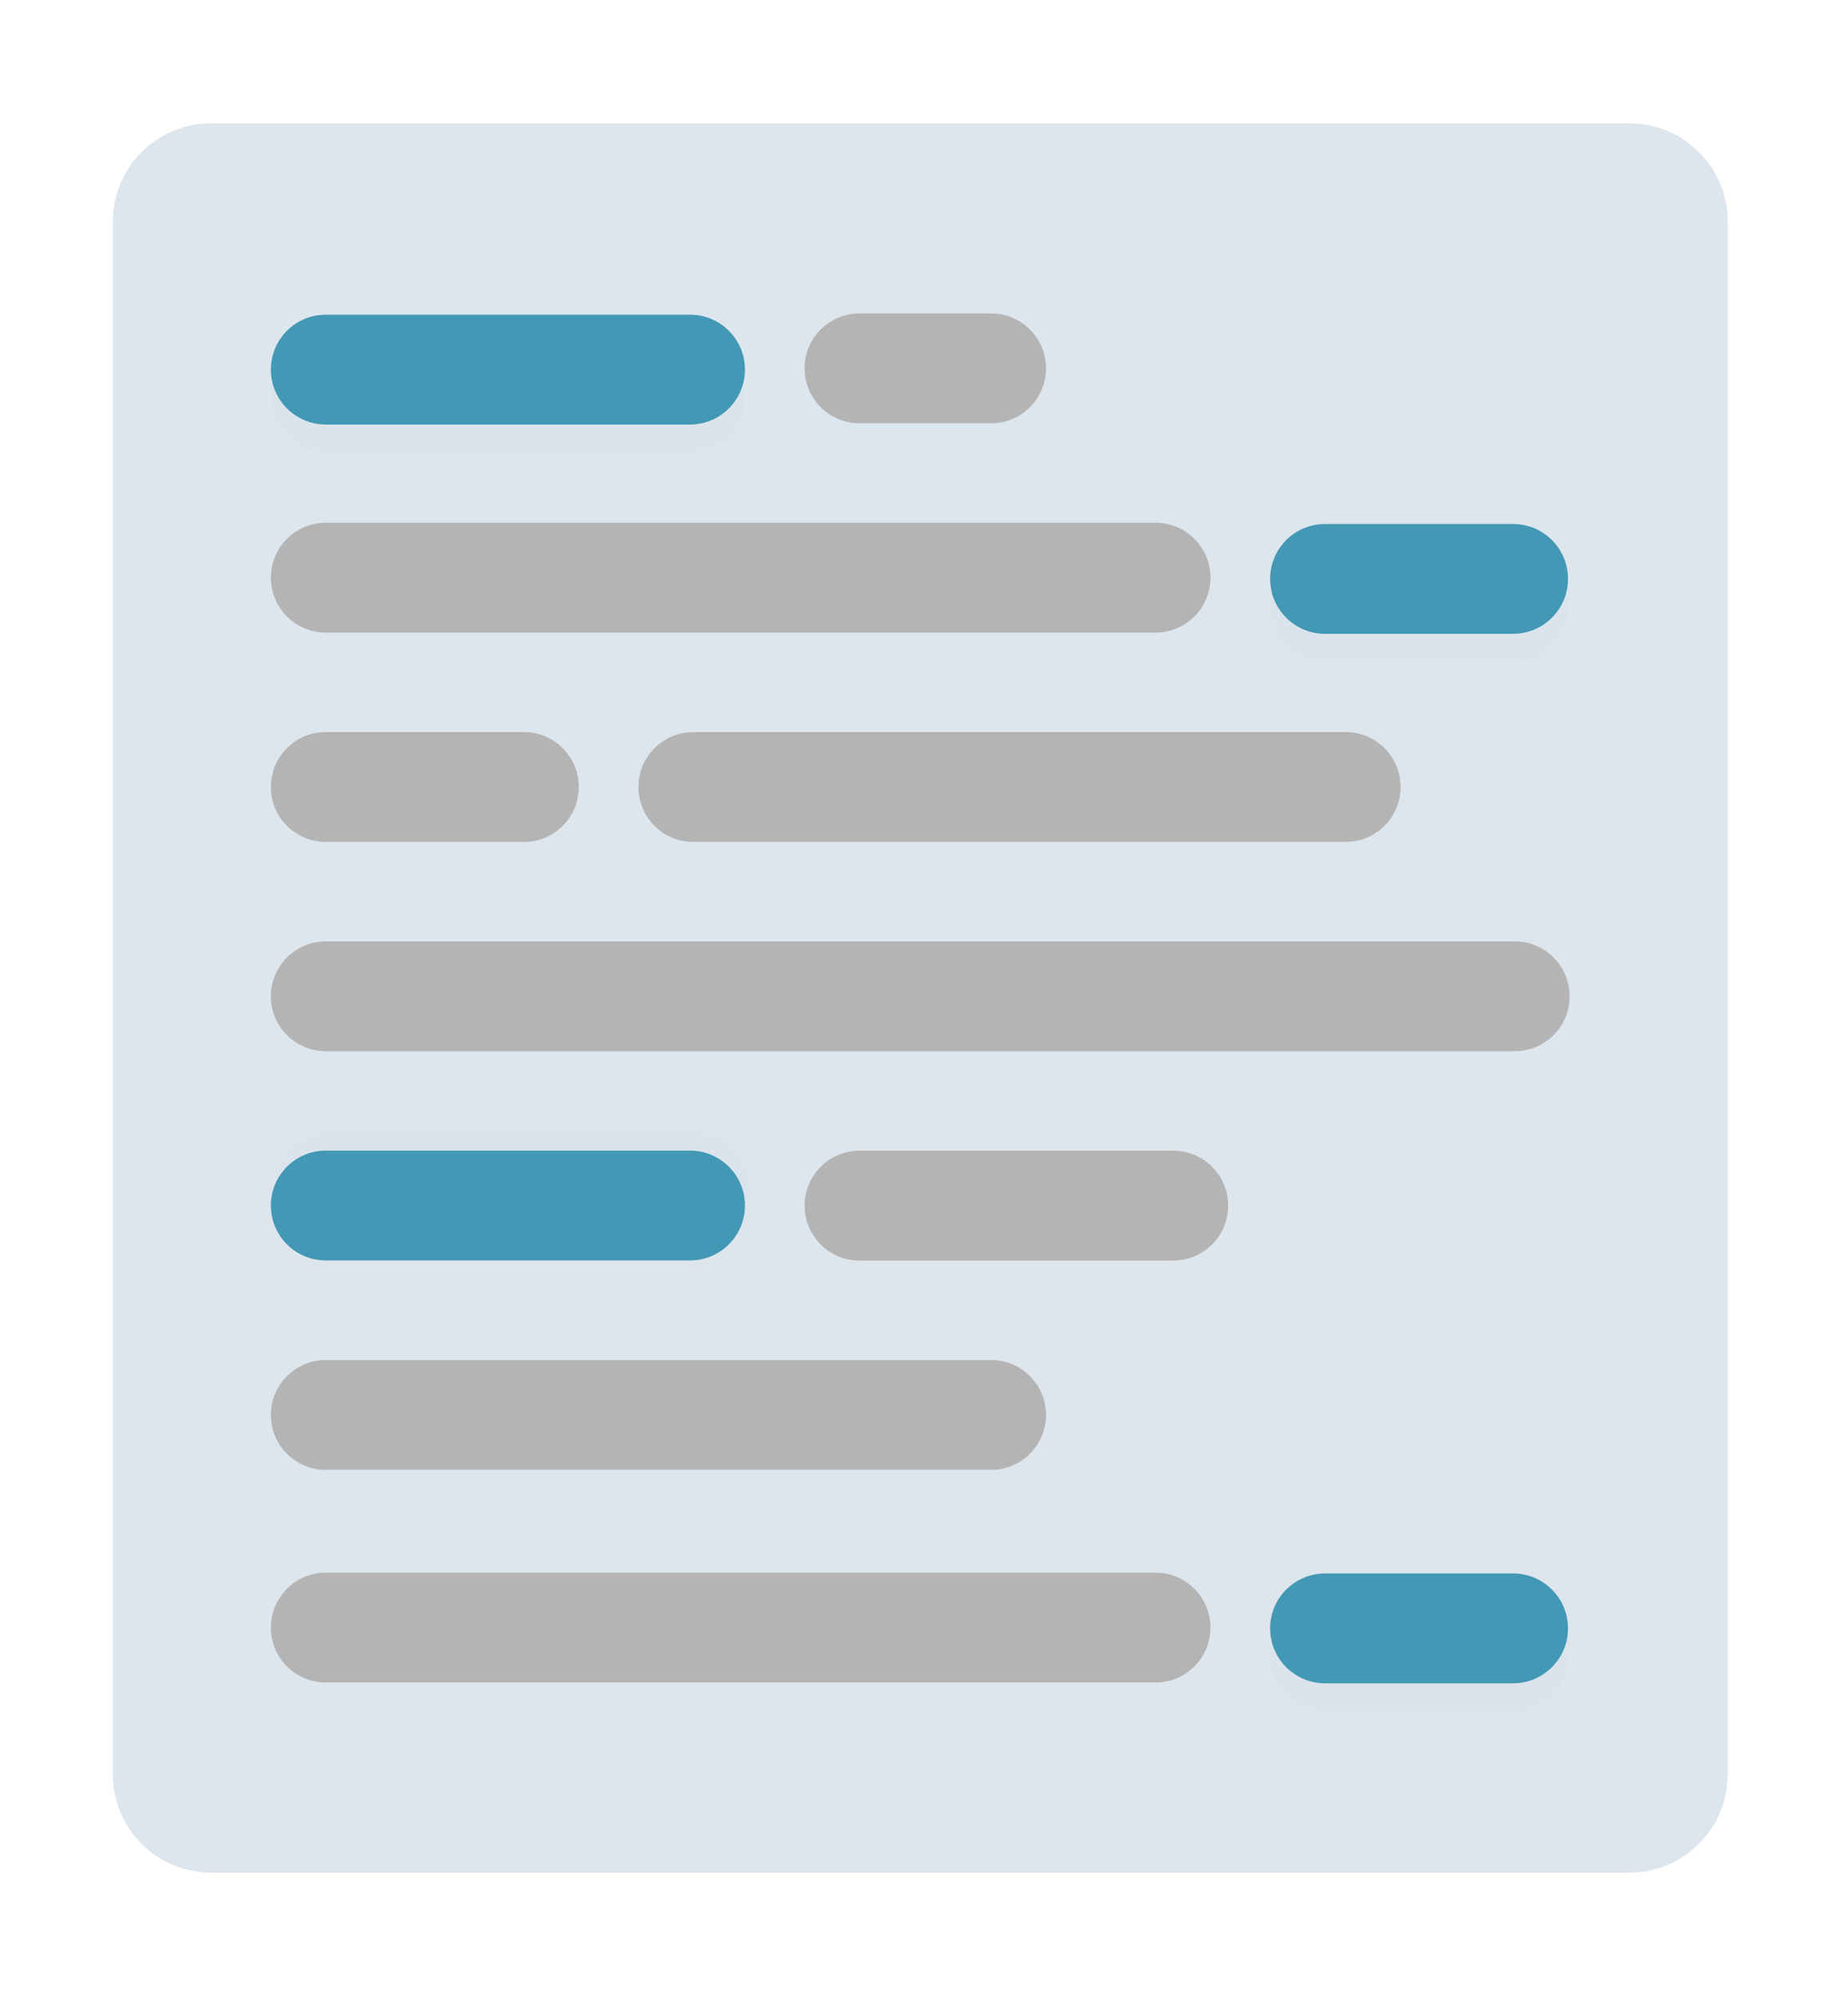 <svg width="188" height="203" viewBox="0 0 188 203" fill="none" xmlns="http://www.w3.org/2000/svg">
<g clip-path="url(#clip0_1758_815)">
<path d="M169.238 0H18C8.059 0 0 8.059 0 18V184.958C0 194.899 8.059 202.958 18 202.958H169.238C179.179 202.958 187.238 194.899 187.238 184.958V18C187.238 8.059 179.179 0 169.238 0Z" fill="white"/>
<path d="M165.762 12.539H21.476C15.953 12.539 11.476 17.016 11.476 22.539V180.419C11.476 185.942 15.953 190.419 21.476 190.419H165.762C171.284 190.419 175.762 185.942 175.762 180.419V22.539C175.762 17.016 171.284 12.539 165.762 12.539Z" fill="#DDE5ED"/>
<path d="M100.825 31.873H87.437C84.353 31.873 81.853 34.373 81.853 37.457C81.853 40.541 84.353 43.041 87.437 43.041H100.825C103.909 43.041 106.409 40.541 106.409 37.457C106.409 34.373 103.909 31.873 100.825 31.873Z" fill="#B4B4B4"/>
<path d="M119.358 117.012H87.437C84.353 117.012 81.853 119.512 81.853 122.596C81.853 125.68 84.353 128.18 87.437 128.18H119.358C122.442 128.18 124.942 125.68 124.942 122.596C124.942 119.512 122.442 117.012 119.358 117.012Z" fill="#B4B4B4"/>
<path d="M117.558 53.156H33.141C30.057 53.156 27.557 55.656 27.557 58.74C27.557 61.824 30.057 64.324 33.141 64.324H117.558C120.642 64.324 123.142 61.824 123.142 58.74C123.142 55.656 120.642 53.156 117.558 53.156Z" fill="#B4B4B4"/>
<path d="M117.558 159.918H33.141C30.057 159.918 27.557 162.418 27.557 165.502C27.557 168.586 30.057 171.086 33.141 171.086H117.558C120.642 171.086 123.142 168.586 123.142 165.502C123.142 162.418 120.642 159.918 117.558 159.918Z" fill="#B4B4B4"/>
<path d="M100.825 138.297H33.141C30.057 138.297 27.557 140.797 27.557 143.881C27.557 146.965 30.057 149.465 33.141 149.465H100.825C103.909 149.465 106.409 146.965 106.409 143.881C106.409 140.797 103.909 138.297 100.825 138.297Z" fill="#B4B4B4"/>
<path d="M53.295 74.443H33.141C30.057 74.443 27.557 76.943 27.557 80.027C27.557 83.111 30.057 85.611 33.141 85.611H53.295C56.379 85.611 58.879 83.111 58.879 80.027C58.879 76.943 56.379 74.443 53.295 74.443Z" fill="#B4B4B4"/>
<path d="M136.9 74.443H70.533C67.449 74.443 64.949 76.943 64.949 80.027C64.949 83.111 67.449 85.611 70.533 85.611H136.9C139.984 85.611 142.484 83.111 142.484 80.027C142.484 76.943 139.984 74.443 136.9 74.443Z" fill="#B4B4B4"/>
<path d="M154.096 95.727H33.141C30.057 95.727 27.557 98.227 27.557 101.31C27.557 104.394 30.057 106.894 33.141 106.894H154.096C157.18 106.894 159.68 104.394 159.68 101.31C159.68 98.227 157.18 95.727 154.096 95.727Z" fill="#B4B4B4"/>
<g filter="url(#filter0_d_1758_815)">
<path d="M70.199 31.873H33.141C30.057 31.873 27.557 34.373 27.557 37.457C27.557 40.541 30.057 43.041 33.141 43.041H70.199C73.283 43.041 75.783 40.541 75.783 37.457C75.783 34.373 73.283 31.873 70.199 31.873Z" fill="#4298B5" fill-opacity="0.01"/>
</g>
<path d="M70.199 32H33.141C30.057 32 27.557 34.5 27.557 37.584C27.557 40.668 30.057 43.168 33.141 43.168H70.199C73.283 43.168 75.783 40.668 75.783 37.584C75.783 34.5 73.283 32 70.199 32Z" fill="#4298B5"/>
<g filter="url(#filter1_d_1758_815)">
<path d="M70.643 112H33.584C30.5 112 28 114.5 28 117.584C28 120.668 30.5 123.168 33.584 123.168H70.643C73.727 123.168 76.227 120.668 76.227 117.584C76.227 114.5 73.727 112 70.643 112Z" fill="#4298B5" fill-opacity="0.01"/>
</g>
<path d="M70.199 117H33.141C30.057 117 27.557 119.5 27.557 122.584C27.557 125.668 30.057 128.168 33.141 128.168H70.199C73.283 128.168 75.783 125.668 75.783 122.584C75.783 119.5 73.283 117 70.199 117Z" fill="#4298B5"/>
<g filter="url(#filter2_d_1758_815)">
<path d="M153.93 53.156H134.796C131.712 53.156 129.212 55.656 129.212 58.74C129.212 61.824 131.712 64.324 134.796 64.324H153.93C157.014 64.324 159.514 61.824 159.514 58.74C159.514 55.656 157.014 53.156 153.93 53.156Z" fill="#4298B5" fill-opacity="0.01"/>
</g>
<path d="M153.93 53.283H134.796C131.712 53.283 129.212 55.783 129.212 58.867C129.212 61.951 131.712 64.451 134.796 64.451H153.93C157.014 64.451 159.514 61.951 159.514 58.867C159.514 55.783 157.014 53.283 153.93 53.283Z" fill="#4298B5"/>
<g filter="url(#filter3_d_1758_815)">
<path d="M153.93 159.918H134.796C131.712 159.918 129.212 162.418 129.212 165.502C129.212 168.586 131.712 171.086 134.796 171.086H153.93C157.014 171.086 159.514 168.586 159.514 165.502C159.514 162.418 157.014 159.918 153.93 159.918Z" fill="#4298B5" fill-opacity="0.01"/>
</g>
<path d="M153.93 160H134.796C131.712 160 129.212 162.5 129.212 165.584C129.212 168.668 131.712 171.168 134.796 171.168H153.93C157.014 171.168 159.514 168.668 159.514 165.584C159.514 162.5 157.014 160 153.93 160Z" fill="#4298B5"/>
</g>
<defs>
<filter id="filter0_d_1758_815" x="21.557" y="28.873" width="60.227" height="23.168" filterUnits="userSpaceOnUse" color-interpolation-filters="sRGB">
<feFlood flood-opacity="0" result="BackgroundImageFix"/>
<feColorMatrix in="SourceAlpha" type="matrix" values="0 0 0 0 0 0 0 0 0 0 0 0 0 0 0 0 0 0 127 0" result="hardAlpha"/>
<feOffset dy="3"/>
<feGaussianBlur stdDeviation="3"/>
<feColorMatrix type="matrix" values="0 0 0 0 0.259 0 0 0 0 0.596 0 0 0 0 0.71 0 0 0 0.32 0"/>
<feBlend mode="normal" in2="BackgroundImageFix" result="effect1_dropShadow_1758_815"/>
<feBlend mode="normal" in="SourceGraphic" in2="effect1_dropShadow_1758_815" result="shape"/>
</filter>
<filter id="filter1_d_1758_815" x="22" y="109" width="60.227" height="23.168" filterUnits="userSpaceOnUse" color-interpolation-filters="sRGB">
<feFlood flood-opacity="0" result="BackgroundImageFix"/>
<feColorMatrix in="SourceAlpha" type="matrix" values="0 0 0 0 0 0 0 0 0 0 0 0 0 0 0 0 0 0 127 0" result="hardAlpha"/>
<feOffset dy="3"/>
<feGaussianBlur stdDeviation="3"/>
<feColorMatrix type="matrix" values="0 0 0 0 0.259 0 0 0 0 0.596 0 0 0 0 0.71 0 0 0 0.32 0"/>
<feBlend mode="normal" in2="BackgroundImageFix" result="effect1_dropShadow_1758_815"/>
<feBlend mode="normal" in="SourceGraphic" in2="effect1_dropShadow_1758_815" result="shape"/>
</filter>
<filter id="filter2_d_1758_815" x="123.212" y="50.156" width="42.302" height="23.168" filterUnits="userSpaceOnUse" color-interpolation-filters="sRGB">
<feFlood flood-opacity="0" result="BackgroundImageFix"/>
<feColorMatrix in="SourceAlpha" type="matrix" values="0 0 0 0 0 0 0 0 0 0 0 0 0 0 0 0 0 0 127 0" result="hardAlpha"/>
<feOffset dy="3"/>
<feGaussianBlur stdDeviation="3"/>
<feColorMatrix type="matrix" values="0 0 0 0 0.259 0 0 0 0 0.596 0 0 0 0 0.71 0 0 0 0.32 0"/>
<feBlend mode="normal" in2="BackgroundImageFix" result="effect1_dropShadow_1758_815"/>
<feBlend mode="normal" in="SourceGraphic" in2="effect1_dropShadow_1758_815" result="shape"/>
</filter>
<filter id="filter3_d_1758_815" x="123.212" y="156.918" width="42.302" height="23.168" filterUnits="userSpaceOnUse" color-interpolation-filters="sRGB">
<feFlood flood-opacity="0" result="BackgroundImageFix"/>
<feColorMatrix in="SourceAlpha" type="matrix" values="0 0 0 0 0 0 0 0 0 0 0 0 0 0 0 0 0 0 127 0" result="hardAlpha"/>
<feOffset dy="3"/>
<feGaussianBlur stdDeviation="3"/>
<feColorMatrix type="matrix" values="0 0 0 0 0.259 0 0 0 0 0.596 0 0 0 0 0.71 0 0 0 0.32 0"/>
<feBlend mode="normal" in2="BackgroundImageFix" result="effect1_dropShadow_1758_815"/>
<feBlend mode="normal" in="SourceGraphic" in2="effect1_dropShadow_1758_815" result="shape"/>
</filter>
<clipPath id="clip0_1758_815">
<rect width="188" height="203" fill="white"/>
</clipPath>
</defs>
</svg>
